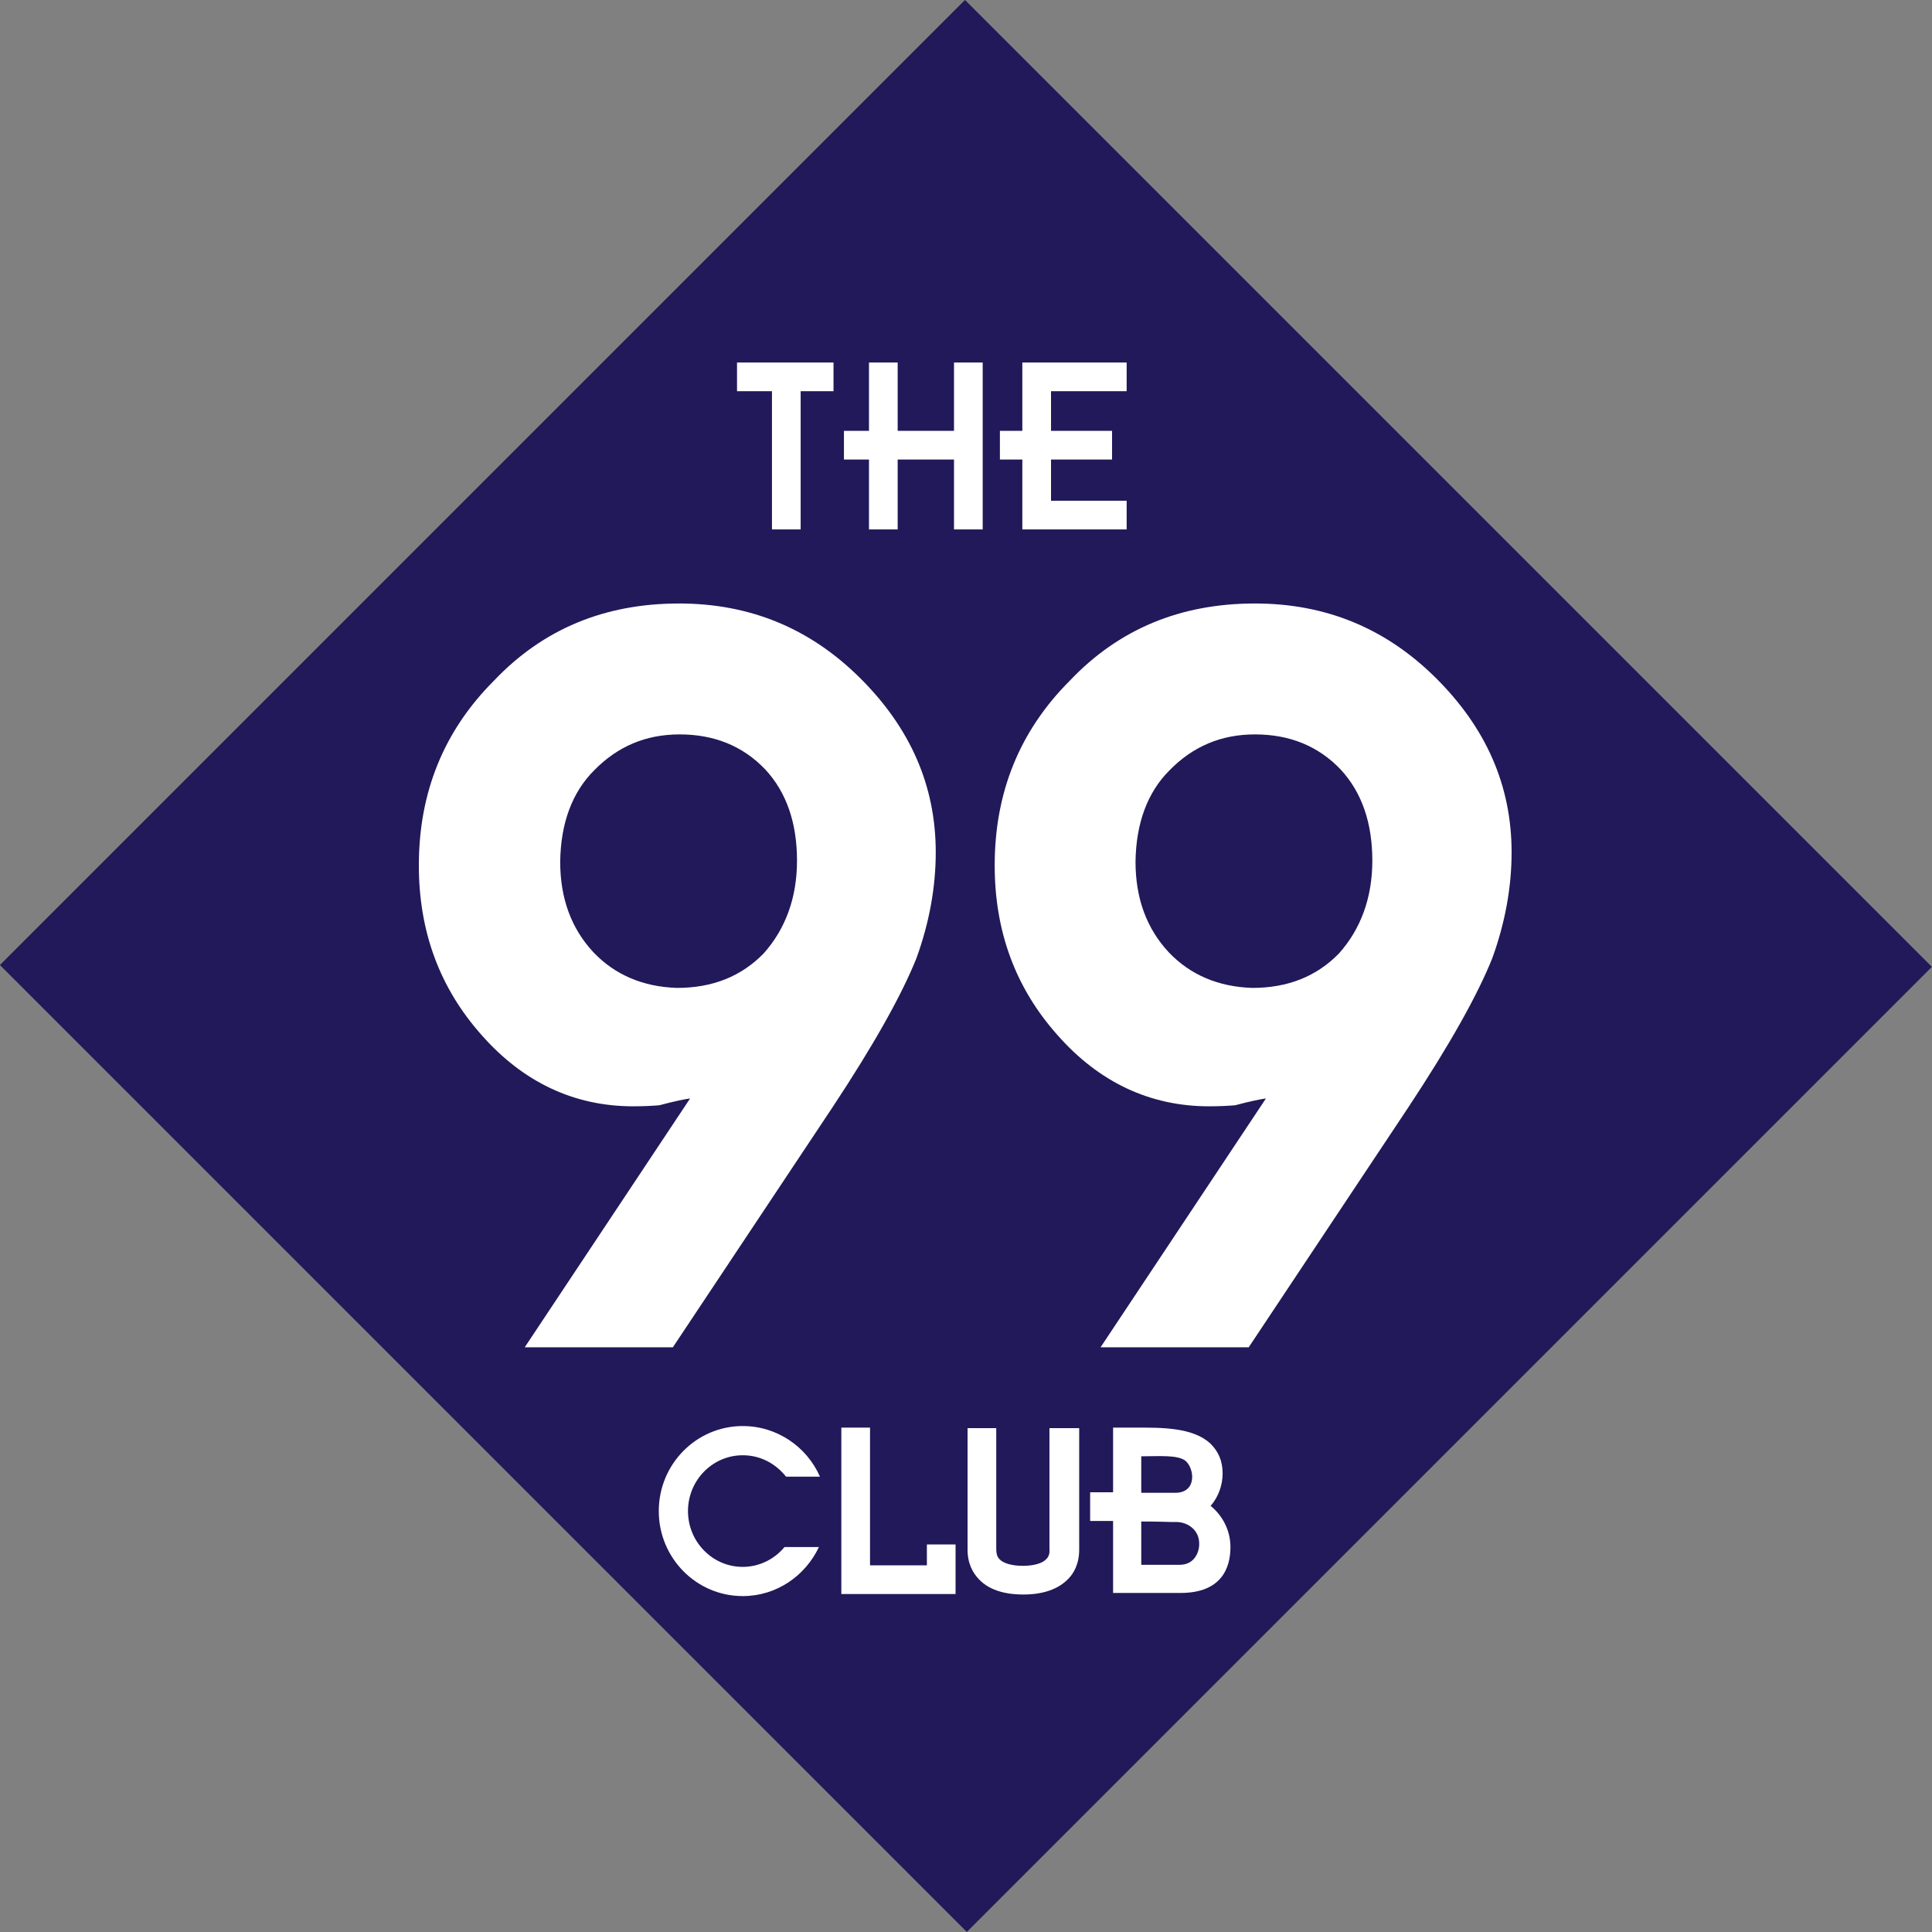 <?xml version="1.0" encoding="UTF-8"?> <svg xmlns="http://www.w3.org/2000/svg" xmlns:xlink="http://www.w3.org/1999/xlink" version="1.1" id="Layer_1" x="0px" y="0px" viewBox="0 0 370.4 370.4" style="enable-background:new 0 0 370.4 370.4;" xml:space="preserve"><rect x="0" y="0" width="370.4" height="370.4" fill="#808080" stroke="none"/> <style type="text/css"> .st0{fill:#211959;} .st1{fill:#FFFFFF;} </style> <rect x="54.1" y="54.4" transform="matrix(0.707 0.707 -0.707 0.707 185.216 -76.72)" class="st0" width="262.2" height="261.7"></rect> <polygon class="st1" points="182.9,69.5 182.9,82.6 172.1,82.6 172.1,69.5 166.6,69.5 166.6,82.6 161.8,82.6 161.8,88.1 166.6,88.1 166.6,101.5 172.1,101.5 172.1,88.1 182.9,88.1 182.9,101.5 188.4,101.5 188.4,69.5 "></polygon> <polygon class="st1" points="216,75 216,69.5 196,69.5 196,70.6 196,75 196,82.6 191.7,82.6 191.7,88.1 196,88.1 196,96 196,101.2 196,101.5 216,101.5 216,96 201.5,96 201.5,88.1 213.2,88.1 213.2,82.6 201.5,82.6 201.5,75 "></polygon> <g> <polygon class="st1" points="159.8,69.5 141.3,69.5 141.3,75 148,75 148,101.5 153.5,101.5 153.5,75 159.8,75 "></polygon> </g> <path class="st1" d="M161.3,273.7v31.9h21.9v-9.5h-5.5c0,0,0,2.1,0,4c-3,0-7.8,0-10.9,0c0-4.5,0-26.4,0-26.4H161.3z"></path> <path class="st1" d="M201.2,273.8v23l0,0.1c0.1,1.2-0.3,1.7-0.6,2c-0.7,0.8-2.4,1.3-4.5,1.3c-2.1,0-3.8-0.5-4.5-1.3 c-0.3-0.3-0.6-0.8-0.6-2l0-0.1v-23h-5.5c0,0,0,22.9,0,22.9c0,0.1,0,0.3,0,0.4c0,2.8,1.1,4.5,2.1,5.6c2.3,2.5,5.9,3,8.6,3 c2.6,0,6.2-0.5,8.6-3c1-1,2.1-2.8,2.1-5.6c0-0.1,0-0.3,0-0.4c0,0,0-22.9,0-22.9H201.2z"></path> <path class="st1" d="M150.4,296.6c-1.9,2.3-4.8,3.8-8,3.8c-5.8,0-10.5-4.8-10.5-10.7c0-5.9,4.7-10.7,10.5-10.7 c3.4,0,6.3,1.6,8.3,4.1h6.5c-2.5-5.7-8.2-9.7-14.8-9.7c-8.9,0-16.1,7.3-16.1,16.3c0,9,7.2,16.3,16.1,16.3c6.5,0,12-3.9,14.6-9.4 H150.4z"></path> <path class="st1" d="M217.7,273.7l-4.3,0l0,2.7c0,0,0,5.1,0,9.7c-1.7,0-4.4,0-4.4,0v5.5c0,0,2.7,0,4.4,0c0,5.4,0,13.8,0,13.8h12.9 c7.9,0,9.6-4.8,9.6-8.8c0-3.3-1.6-6.1-3.8-7.9c1.5-1.7,2.3-4,2.3-6.2c0-2.4-0.8-4.2-2.3-5.7C228.7,273.6,222.6,273.7,217.7,273.7z M225.3,286.2c0,0-3.4,0-6.5,0c0-3.4,0-5.7,0-7c3.5,0,6.8-0.3,8.4,0.8C229,281.4,229.6,286.2,225.3,286.2z M224.7,291.8 c0,0,0.9,0,0.9,0c1.9,0,4.5,1.4,4.3,4.5c-0.1,1.7-1.2,3.7-3.7,3.7c0,0-4.5,0-7.4,0c0-1.6,0-4.3,0-8.3 C222,291.7,224.6,291.8,224.7,291.8z"></path> <g> <path class="st1" d="M129,258.3h-28.4l31.7-47.7c-0.9,0.1-2.9,0.5-5.9,1.3c-1.2,0.1-2.9,0.2-5,0.2c-11.3,0-21.1-4.6-29.1-13.7 c-8-9-12-19.8-12-32.5c0-14,4.8-25.8,14.4-35.4c9.4-9.9,21.2-14.8,35.5-14.8c13.5,0,25,4.7,34.6,14.2c9.7,9.6,14.6,20.7,14.6,33.5 c0,6.6-1.2,13.4-3.7,20.3c-2.8,7-8.1,16.5-16.1,28.6L129,258.3z M129.8,189.4c6.8,0,12.3-2.2,16.6-6.6c4.2-4.7,6.4-10.7,6.4-17.8 c0-7.2-2-13.1-6.1-17.5c-4.3-4.5-9.8-6.7-16.4-6.7c-6.5,0-11.9,2.3-16.4,6.9c-4.2,4.2-6.4,10.1-6.5,17.5c0,7,2.1,12.8,6.4,17.4 C117.9,186.9,123.3,189.2,129.8,189.4z"></path> <path class="st1" d="M239.4,258.3H211l31.7-47.7c-0.9,0.1-2.9,0.5-5.9,1.3c-1.2,0.1-2.9,0.2-5,0.2c-11.3,0-21.1-4.6-29.1-13.7 c-8-9-12-19.8-12-32.5c0-14,4.8-25.8,14.4-35.4c9.4-9.9,21.2-14.8,35.5-14.8c13.5,0,25,4.7,34.6,14.2c9.7,9.6,14.6,20.7,14.6,33.5 c0,6.6-1.2,13.4-3.7,20.3c-2.8,7-8.1,16.5-16.1,28.6L239.4,258.3z M240.1,189.4c6.8,0,12.3-2.2,16.6-6.6c4.2-4.7,6.4-10.7,6.4-17.8 c0-7.2-2-13.1-6.1-17.5c-4.3-4.5-9.8-6.7-16.4-6.7c-6.5,0-11.9,2.3-16.4,6.9c-4.2,4.2-6.4,10.1-6.5,17.5c0,7,2.1,12.8,6.4,17.4 C228.2,186.9,233.6,189.2,240.1,189.4z"></path> </g> </svg> 